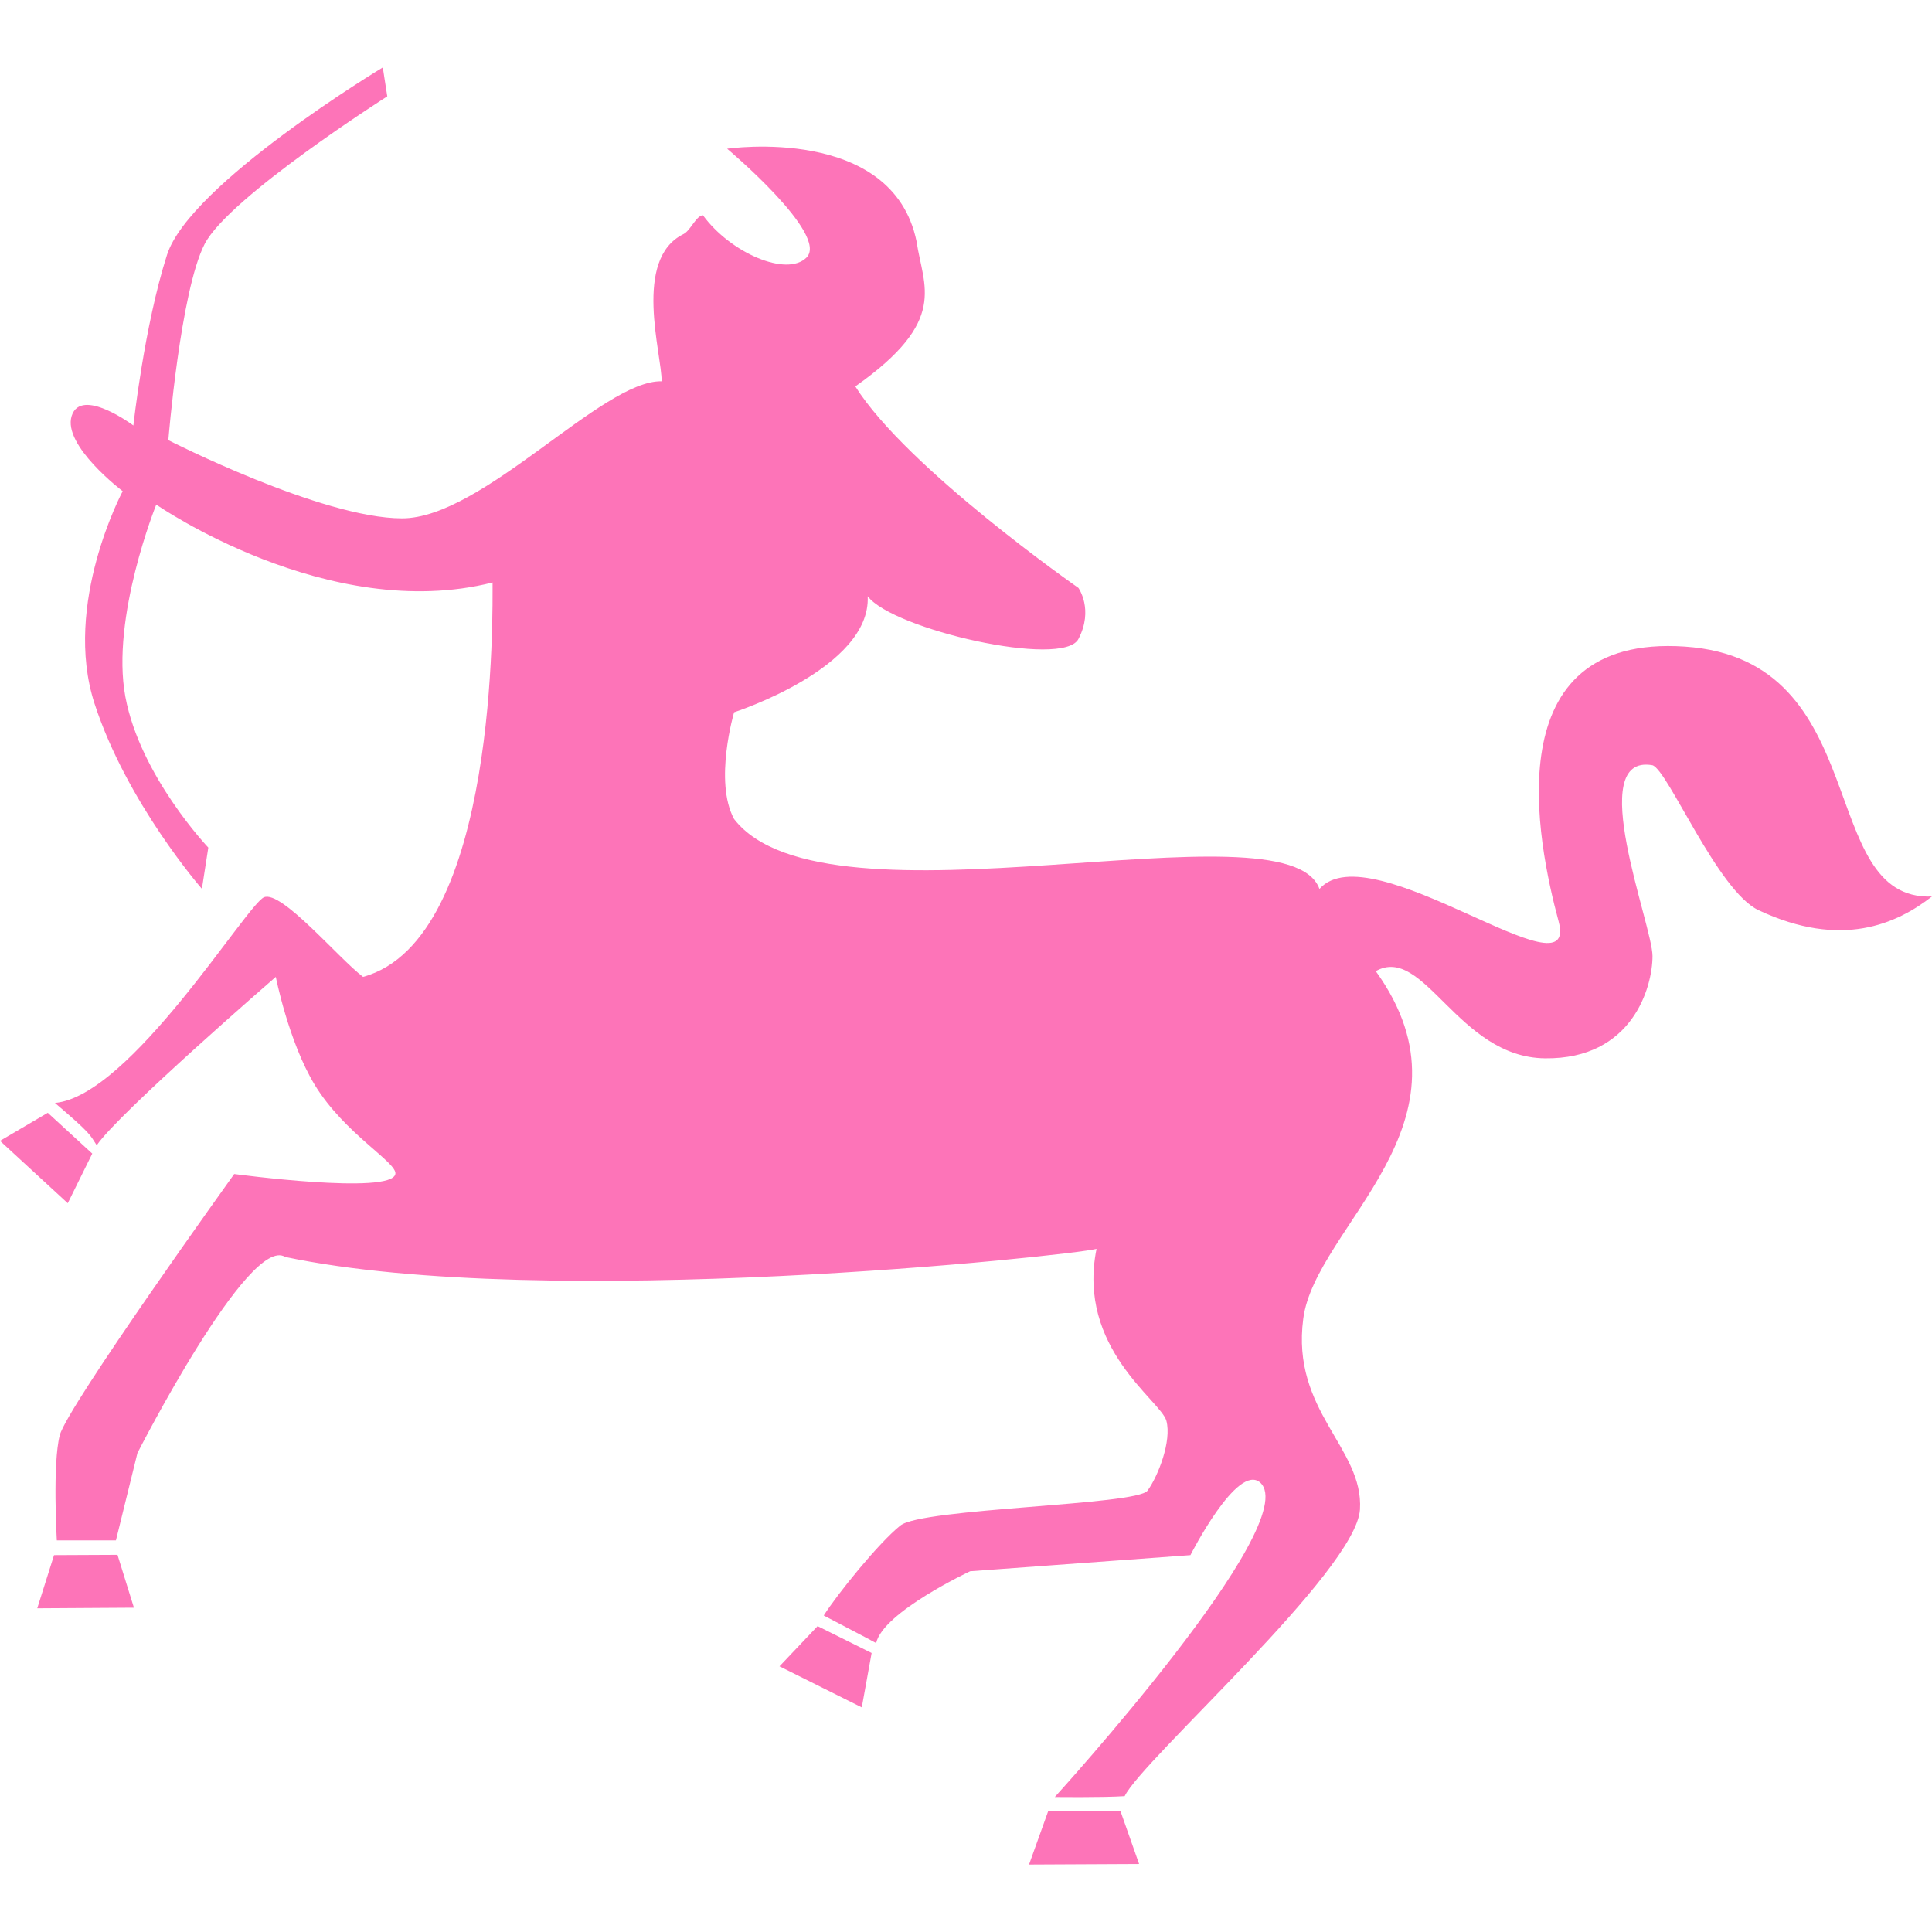 <svg xmlns="http://www.w3.org/2000/svg" xmlns:xlink="http://www.w3.org/1999/xlink" fill="#fd74b8" id="Capa_1" width="800px" height="800px" viewBox="0 0 31.998 31.998" xml:space="preserve"><g id="SVGRepo_bgCarrier" stroke-width="0"></g><g id="SVGRepo_tracerCarrier" stroke-linecap="round" stroke-linejoin="round"></g><g id="SVGRepo_iconCarrier"> <g> <g> <path d="M27.906,10.709c-3.16-0.215-2.447,3.234-2.092,4.552c0.354,1.316-3.115-1.495-3.961-0.538 c-0.533-1.491-8.166,0.821-9.695-1.158c-0.338-0.622,0-1.768,0-1.768s2.27-0.732,2.213-1.922c0.412,0.549,3.234,1.197,3.49,0.708 c0.256-0.488,0-0.846,0-0.846s-2.84-1.979-3.695-3.337c1.548-1.091,1.125-1.646,1.014-2.403c-0.4-1.936-3.137-1.534-3.137-1.534 s1.695,1.424,1.314,1.803c-0.328,0.326-1.259-0.078-1.715-0.701c-0.113,0.006-0.206,0.255-0.322,0.312 c-0.846,0.415-0.357,1.991-0.362,2.438c-0.983-0.022-2.964,2.27-4.299,2.27S2.788,7.29,2.788,7.29s0.2-2.469,0.601-3.248 c0.4-0.777,3.025-2.446,3.025-2.446L6.34,1.117c0,0-3.195,1.924-3.574,3.104c-0.378,1.18-0.557,2.826-0.557,2.826 S1.342,6.4,1.187,6.889c-0.155,0.49,0.845,1.246,0.845,1.246s-1,1.869-0.467,3.516c0.534,1.646,1.779,3.07,1.779,3.07l0.106-0.683 c0,0-1.13-1.188-1.374-2.5c-0.244-1.311,0.512-3.181,0.512-3.181s2.848,1.979,5.57,1.29c-0.003,0.424,0.104,5.918-2.145,6.532 c-0.404-0.305-1.352-1.44-1.641-1.318c-0.288,0.124-2.217,3.296-3.462,3.406c0.6,0.512,0.575,0.521,0.692,0.701 c0.362-0.533,2.966-2.789,2.966-2.789s0.211,1.074,0.645,1.789c0.494,0.812,1.371,1.287,1.335,1.476c-0.066,0.35-2.669,0-2.669,0 S1.111,23.299,0.99,23.77c-0.123,0.474-0.049,1.742-0.049,1.742H1.92l0.356-1.446c0,0,1.85-3.628,2.448-3.248 c4.338,0.911,12.992-0.021,13.437-0.134c-0.333,1.646,1.067,2.514,1.157,2.848c0.089,0.333-0.135,0.912-0.312,1.156 c-0.179,0.244-3.733,0.289-4.094,0.578c-0.361,0.289-1.044,1.136-1.269,1.49c0.421,0.223,0.602,0.312,0.868,0.457 c0.111-0.513,1.557-1.19,1.557-1.19l3.648-0.267c0,0,0.779-1.535,1.156-1.201c0.734,0.666-3.402,5.207-3.402,5.207 s0.779,0.01,1.157-0.014c0.289-0.602,3.831-3.724,3.897-4.747c0.064-1.022-1.143-1.627-0.939-3.161 c0.199-1.535,3.003-3.248,1.201-5.756c0.801-0.451,1.357,1.428,2.803,1.444c1.446,0.017,1.78-1.179,1.78-1.693 s-1.136-3.362,0-3.161c0.256,0.08,1.08,2.084,1.757,2.401c1.375,0.646,2.291,0.224,2.871-0.227 C30.064,14.921,31.064,10.924,27.906,10.709z"></path> <polygon points="12.91,27.598 14.273,28.278 14.436,27.377 13.541,26.932 "></polygon> <polygon points="17.359,30 17.043,30.881 18.866,30.872 18.557,29.995 "></polygon> <polygon points="0.895,25.756 0.617,26.637 2.218,26.627 1.946,25.751 "></polygon> <polygon points="1.528,19.106 0.791,18.43 0,18.895 1.122,19.928 "></polygon> </g> </g> </g></svg>